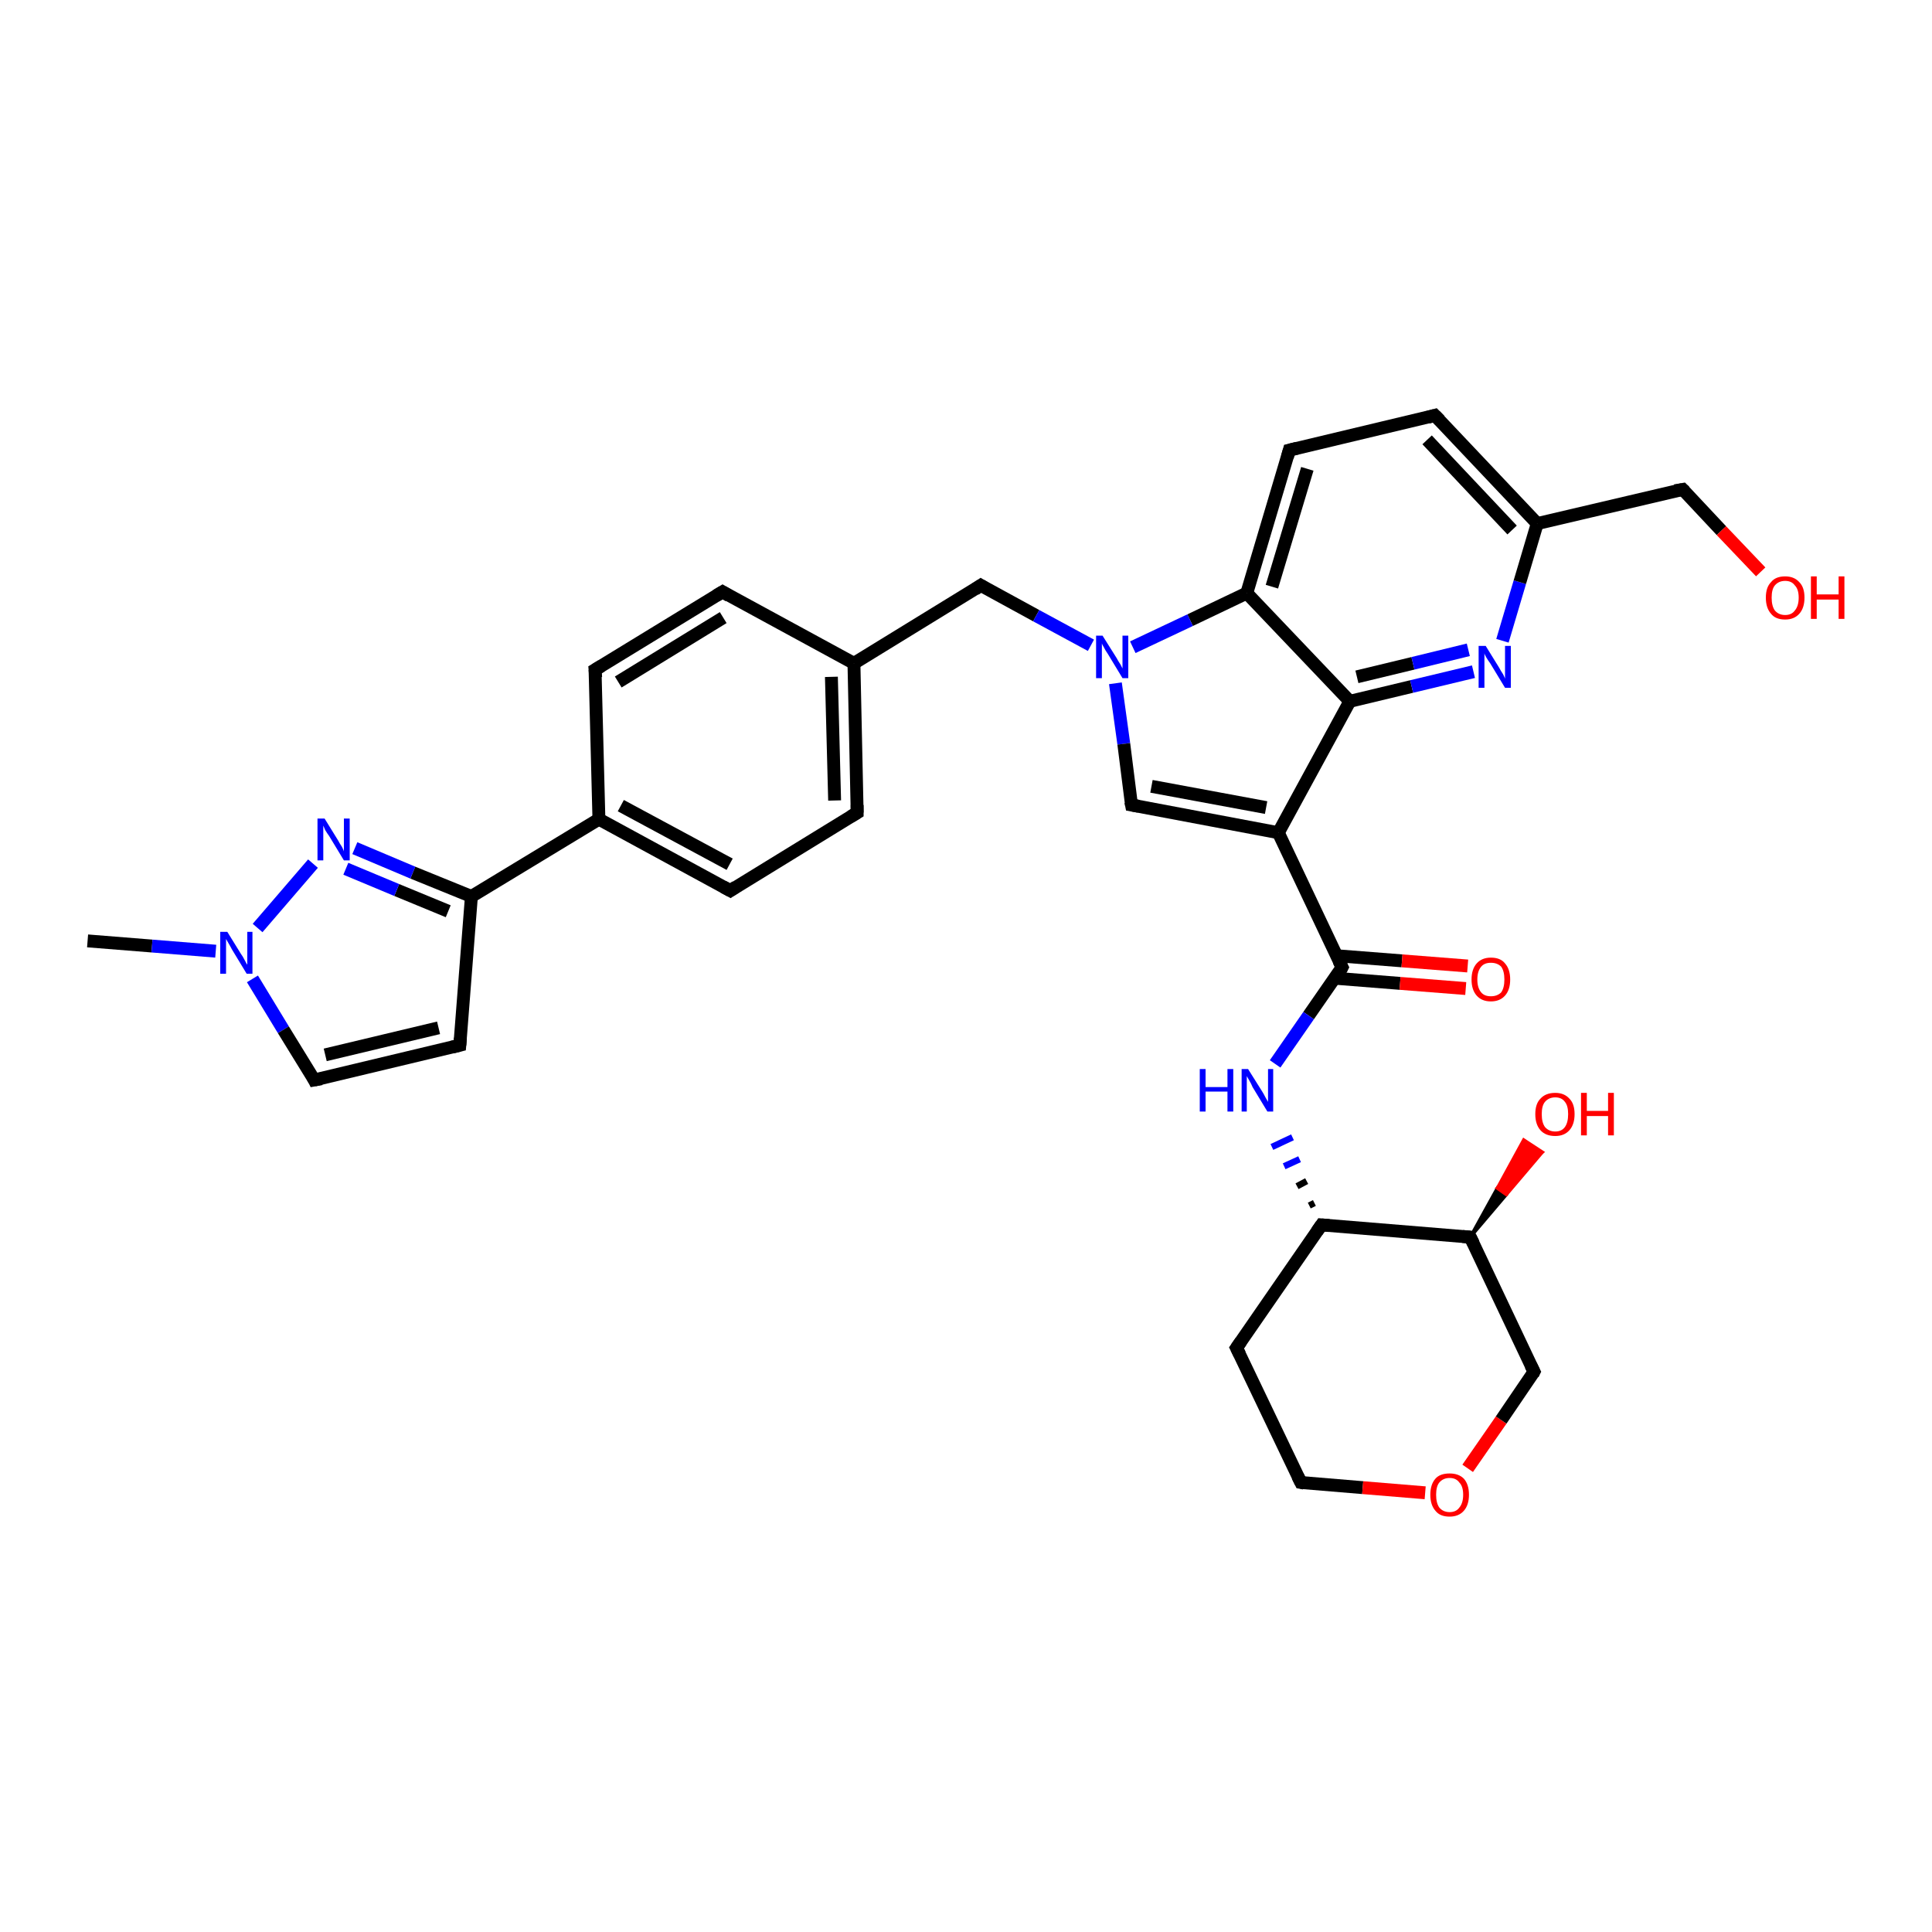 <?xml version='1.0' encoding='iso-8859-1'?>
<svg version='1.1' baseProfile='full'
              xmlns='http://www.w3.org/2000/svg'
                      xmlns:rdkit='http://www.rdkit.org/xml'
                      xmlns:xlink='http://www.w3.org/1999/xlink'
                  xml:space='preserve'
width='300px' height='300px' viewBox='0 0 300 300'>
<!-- END OF HEADER -->
<rect style='opacity:1.0;fill:#FFFFFF;stroke:none' width='300.0' height='300.0' x='0.0' y='0.0'> </rect>
<path class='bond-0 atom-0 atom-1' d='M 13.6,146.1 L 23.6,146.9' style='fill:none;fill-rule:evenodd;stroke:#000000;stroke-width:2.0px;stroke-linecap:butt;stroke-linejoin:miter;stroke-opacity:1' />
<path class='bond-0 atom-0 atom-1' d='M 23.6,146.9 L 33.5,147.7' style='fill:none;fill-rule:evenodd;stroke:#0000FF;stroke-width:2.0px;stroke-linecap:butt;stroke-linejoin:miter;stroke-opacity:1' />
<path class='bond-1 atom-1 atom-2' d='M 39.2,152.0 L 44.0,159.9' style='fill:none;fill-rule:evenodd;stroke:#0000FF;stroke-width:2.0px;stroke-linecap:butt;stroke-linejoin:miter;stroke-opacity:1' />
<path class='bond-1 atom-1 atom-2' d='M 44.0,159.9 L 48.8,167.7' style='fill:none;fill-rule:evenodd;stroke:#000000;stroke-width:2.0px;stroke-linecap:butt;stroke-linejoin:miter;stroke-opacity:1' />
<path class='bond-2 atom-2 atom-3' d='M 48.8,167.7 L 71.4,162.3' style='fill:none;fill-rule:evenodd;stroke:#000000;stroke-width:2.0px;stroke-linecap:butt;stroke-linejoin:miter;stroke-opacity:1' />
<path class='bond-2 atom-2 atom-3' d='M 50.5,163.8 L 68.1,159.6' style='fill:none;fill-rule:evenodd;stroke:#000000;stroke-width:2.0px;stroke-linecap:butt;stroke-linejoin:miter;stroke-opacity:1' />
<path class='bond-3 atom-3 atom-4' d='M 71.4,162.3 L 73.2,139.2' style='fill:none;fill-rule:evenodd;stroke:#000000;stroke-width:2.0px;stroke-linecap:butt;stroke-linejoin:miter;stroke-opacity:1' />
<path class='bond-4 atom-4 atom-5' d='M 73.2,139.2 L 64.1,135.5' style='fill:none;fill-rule:evenodd;stroke:#000000;stroke-width:2.0px;stroke-linecap:butt;stroke-linejoin:miter;stroke-opacity:1' />
<path class='bond-4 atom-4 atom-5' d='M 64.1,135.5 L 55.1,131.7' style='fill:none;fill-rule:evenodd;stroke:#0000FF;stroke-width:2.0px;stroke-linecap:butt;stroke-linejoin:miter;stroke-opacity:1' />
<path class='bond-4 atom-4 atom-5' d='M 69.6,141.5 L 61.6,138.2' style='fill:none;fill-rule:evenodd;stroke:#000000;stroke-width:2.0px;stroke-linecap:butt;stroke-linejoin:miter;stroke-opacity:1' />
<path class='bond-4 atom-4 atom-5' d='M 61.6,138.2 L 53.7,134.9' style='fill:none;fill-rule:evenodd;stroke:#0000FF;stroke-width:2.0px;stroke-linecap:butt;stroke-linejoin:miter;stroke-opacity:1' />
<path class='bond-5 atom-4 atom-6' d='M 73.2,139.2 L 93.0,127.2' style='fill:none;fill-rule:evenodd;stroke:#000000;stroke-width:2.0px;stroke-linecap:butt;stroke-linejoin:miter;stroke-opacity:1' />
<path class='bond-6 atom-6 atom-7' d='M 93.0,127.2 L 113.4,138.3' style='fill:none;fill-rule:evenodd;stroke:#000000;stroke-width:2.0px;stroke-linecap:butt;stroke-linejoin:miter;stroke-opacity:1' />
<path class='bond-6 atom-6 atom-7' d='M 96.4,125.1 L 113.3,134.2' style='fill:none;fill-rule:evenodd;stroke:#000000;stroke-width:2.0px;stroke-linecap:butt;stroke-linejoin:miter;stroke-opacity:1' />
<path class='bond-7 atom-7 atom-8' d='M 113.4,138.3 L 133.1,126.2' style='fill:none;fill-rule:evenodd;stroke:#000000;stroke-width:2.0px;stroke-linecap:butt;stroke-linejoin:miter;stroke-opacity:1' />
<path class='bond-8 atom-8 atom-9' d='M 133.1,126.2 L 132.6,103.0' style='fill:none;fill-rule:evenodd;stroke:#000000;stroke-width:2.0px;stroke-linecap:butt;stroke-linejoin:miter;stroke-opacity:1' />
<path class='bond-8 atom-8 atom-9' d='M 129.6,124.3 L 129.1,105.1' style='fill:none;fill-rule:evenodd;stroke:#000000;stroke-width:2.0px;stroke-linecap:butt;stroke-linejoin:miter;stroke-opacity:1' />
<path class='bond-9 atom-9 atom-10' d='M 132.6,103.0 L 152.3,90.9' style='fill:none;fill-rule:evenodd;stroke:#000000;stroke-width:2.0px;stroke-linecap:butt;stroke-linejoin:miter;stroke-opacity:1' />
<path class='bond-10 atom-10 atom-11' d='M 152.3,90.9 L 160.9,95.6' style='fill:none;fill-rule:evenodd;stroke:#000000;stroke-width:2.0px;stroke-linecap:butt;stroke-linejoin:miter;stroke-opacity:1' />
<path class='bond-10 atom-10 atom-11' d='M 160.9,95.6 L 169.4,100.2' style='fill:none;fill-rule:evenodd;stroke:#0000FF;stroke-width:2.0px;stroke-linecap:butt;stroke-linejoin:miter;stroke-opacity:1' />
<path class='bond-11 atom-11 atom-12' d='M 173.2,106.1 L 174.5,115.5' style='fill:none;fill-rule:evenodd;stroke:#0000FF;stroke-width:2.0px;stroke-linecap:butt;stroke-linejoin:miter;stroke-opacity:1' />
<path class='bond-11 atom-11 atom-12' d='M 174.5,115.5 L 175.7,125.0' style='fill:none;fill-rule:evenodd;stroke:#000000;stroke-width:2.0px;stroke-linecap:butt;stroke-linejoin:miter;stroke-opacity:1' />
<path class='bond-12 atom-12 atom-13' d='M 175.7,125.0 L 198.5,129.3' style='fill:none;fill-rule:evenodd;stroke:#000000;stroke-width:2.0px;stroke-linecap:butt;stroke-linejoin:miter;stroke-opacity:1' />
<path class='bond-12 atom-12 atom-13' d='M 178.8,122.1 L 196.6,125.4' style='fill:none;fill-rule:evenodd;stroke:#000000;stroke-width:2.0px;stroke-linecap:butt;stroke-linejoin:miter;stroke-opacity:1' />
<path class='bond-13 atom-13 atom-14' d='M 198.5,129.3 L 208.4,150.2' style='fill:none;fill-rule:evenodd;stroke:#000000;stroke-width:2.0px;stroke-linecap:butt;stroke-linejoin:miter;stroke-opacity:1' />
<path class='bond-14 atom-14 atom-15' d='M 207.3,151.9 L 217.4,152.7' style='fill:none;fill-rule:evenodd;stroke:#000000;stroke-width:2.0px;stroke-linecap:butt;stroke-linejoin:miter;stroke-opacity:1' />
<path class='bond-14 atom-14 atom-15' d='M 217.4,152.7 L 227.6,153.5' style='fill:none;fill-rule:evenodd;stroke:#FF0000;stroke-width:2.0px;stroke-linecap:butt;stroke-linejoin:miter;stroke-opacity:1' />
<path class='bond-14 atom-14 atom-15' d='M 207.5,148.4 L 217.7,149.2' style='fill:none;fill-rule:evenodd;stroke:#000000;stroke-width:2.0px;stroke-linecap:butt;stroke-linejoin:miter;stroke-opacity:1' />
<path class='bond-14 atom-14 atom-15' d='M 217.7,149.2 L 227.9,150.0' style='fill:none;fill-rule:evenodd;stroke:#FF0000;stroke-width:2.0px;stroke-linecap:butt;stroke-linejoin:miter;stroke-opacity:1' />
<path class='bond-15 atom-14 atom-16' d='M 208.4,150.2 L 203.2,157.7' style='fill:none;fill-rule:evenodd;stroke:#000000;stroke-width:2.0px;stroke-linecap:butt;stroke-linejoin:miter;stroke-opacity:1' />
<path class='bond-15 atom-14 atom-16' d='M 203.2,157.7 L 198.0,165.2' style='fill:none;fill-rule:evenodd;stroke:#0000FF;stroke-width:2.0px;stroke-linecap:butt;stroke-linejoin:miter;stroke-opacity:1' />
<path class='bond-16 atom-17 atom-16' d='M 204.1,186.8 L 203.3,187.2' style='fill:none;fill-rule:evenodd;stroke:#000000;stroke-width:1.0px;stroke-linecap:butt;stroke-linejoin:miter;stroke-opacity:1' />
<path class='bond-16 atom-17 atom-16' d='M 202.9,183.4 L 201.4,184.2' style='fill:none;fill-rule:evenodd;stroke:#000000;stroke-width:1.0px;stroke-linecap:butt;stroke-linejoin:miter;stroke-opacity:1' />
<path class='bond-16 atom-17 atom-16' d='M 201.8,180.0 L 199.4,181.1' style='fill:none;fill-rule:evenodd;stroke:#0000FF;stroke-width:1.0px;stroke-linecap:butt;stroke-linejoin:miter;stroke-opacity:1' />
<path class='bond-16 atom-17 atom-16' d='M 200.7,176.6 L 197.5,178.1' style='fill:none;fill-rule:evenodd;stroke:#0000FF;stroke-width:1.0px;stroke-linecap:butt;stroke-linejoin:miter;stroke-opacity:1' />
<path class='bond-17 atom-17 atom-18' d='M 205.2,190.2 L 192.0,209.3' style='fill:none;fill-rule:evenodd;stroke:#000000;stroke-width:2.0px;stroke-linecap:butt;stroke-linejoin:miter;stroke-opacity:1' />
<path class='bond-18 atom-18 atom-19' d='M 192.0,209.3 L 202.0,230.2' style='fill:none;fill-rule:evenodd;stroke:#000000;stroke-width:2.0px;stroke-linecap:butt;stroke-linejoin:miter;stroke-opacity:1' />
<path class='bond-19 atom-19 atom-20' d='M 202.0,230.2 L 211.6,231.0' style='fill:none;fill-rule:evenodd;stroke:#000000;stroke-width:2.0px;stroke-linecap:butt;stroke-linejoin:miter;stroke-opacity:1' />
<path class='bond-19 atom-19 atom-20' d='M 211.6,231.0 L 221.3,231.8' style='fill:none;fill-rule:evenodd;stroke:#FF0000;stroke-width:2.0px;stroke-linecap:butt;stroke-linejoin:miter;stroke-opacity:1' />
<path class='bond-20 atom-20 atom-21' d='M 227.9,228.0 L 233.1,220.5' style='fill:none;fill-rule:evenodd;stroke:#FF0000;stroke-width:2.0px;stroke-linecap:butt;stroke-linejoin:miter;stroke-opacity:1' />
<path class='bond-20 atom-20 atom-21' d='M 233.1,220.5 L 238.2,213.0' style='fill:none;fill-rule:evenodd;stroke:#000000;stroke-width:2.0px;stroke-linecap:butt;stroke-linejoin:miter;stroke-opacity:1' />
<path class='bond-21 atom-21 atom-22' d='M 238.2,213.0 L 228.3,192.1' style='fill:none;fill-rule:evenodd;stroke:#000000;stroke-width:2.0px;stroke-linecap:butt;stroke-linejoin:miter;stroke-opacity:1' />
<path class='bond-22 atom-22 atom-23' d='M 228.3,192.1 L 232.5,184.5 L 233.9,185.5 Z' style='fill:#000000;fill-rule:evenodd;fill-opacity:1;stroke:#000000;stroke-width:0.5px;stroke-linecap:butt;stroke-linejoin:miter;stroke-opacity:1;' />
<path class='bond-22 atom-22 atom-23' d='M 232.5,184.5 L 239.5,178.9 L 236.6,177.0 Z' style='fill:#FF0000;fill-rule:evenodd;fill-opacity:1;stroke:#FF0000;stroke-width:0.5px;stroke-linecap:butt;stroke-linejoin:miter;stroke-opacity:1;' />
<path class='bond-22 atom-22 atom-23' d='M 232.5,184.5 L 233.9,185.5 L 239.5,178.9 Z' style='fill:#FF0000;fill-rule:evenodd;fill-opacity:1;stroke:#FF0000;stroke-width:0.5px;stroke-linecap:butt;stroke-linejoin:miter;stroke-opacity:1;' />
<path class='bond-23 atom-13 atom-24' d='M 198.5,129.3 L 209.6,108.9' style='fill:none;fill-rule:evenodd;stroke:#000000;stroke-width:2.0px;stroke-linecap:butt;stroke-linejoin:miter;stroke-opacity:1' />
<path class='bond-24 atom-24 atom-25' d='M 209.6,108.9 L 219.2,106.6' style='fill:none;fill-rule:evenodd;stroke:#000000;stroke-width:2.0px;stroke-linecap:butt;stroke-linejoin:miter;stroke-opacity:1' />
<path class='bond-24 atom-24 atom-25' d='M 219.2,106.6 L 228.8,104.3' style='fill:none;fill-rule:evenodd;stroke:#0000FF;stroke-width:2.0px;stroke-linecap:butt;stroke-linejoin:miter;stroke-opacity:1' />
<path class='bond-24 atom-24 atom-25' d='M 210.7,105.1 L 219.4,103.0' style='fill:none;fill-rule:evenodd;stroke:#000000;stroke-width:2.0px;stroke-linecap:butt;stroke-linejoin:miter;stroke-opacity:1' />
<path class='bond-24 atom-24 atom-25' d='M 219.4,103.0 L 228.0,100.9' style='fill:none;fill-rule:evenodd;stroke:#0000FF;stroke-width:2.0px;stroke-linecap:butt;stroke-linejoin:miter;stroke-opacity:1' />
<path class='bond-25 atom-25 atom-26' d='M 233.3,99.5 L 236.0,90.4' style='fill:none;fill-rule:evenodd;stroke:#0000FF;stroke-width:2.0px;stroke-linecap:butt;stroke-linejoin:miter;stroke-opacity:1' />
<path class='bond-25 atom-25 atom-26' d='M 236.0,90.4 L 238.7,81.3' style='fill:none;fill-rule:evenodd;stroke:#000000;stroke-width:2.0px;stroke-linecap:butt;stroke-linejoin:miter;stroke-opacity:1' />
<path class='bond-26 atom-26 atom-27' d='M 238.7,81.3 L 261.3,76.0' style='fill:none;fill-rule:evenodd;stroke:#000000;stroke-width:2.0px;stroke-linecap:butt;stroke-linejoin:miter;stroke-opacity:1' />
<path class='bond-27 atom-27 atom-28' d='M 261.3,76.0 L 267.3,82.4' style='fill:none;fill-rule:evenodd;stroke:#000000;stroke-width:2.0px;stroke-linecap:butt;stroke-linejoin:miter;stroke-opacity:1' />
<path class='bond-27 atom-27 atom-28' d='M 267.3,82.4 L 273.4,88.8' style='fill:none;fill-rule:evenodd;stroke:#FF0000;stroke-width:2.0px;stroke-linecap:butt;stroke-linejoin:miter;stroke-opacity:1' />
<path class='bond-28 atom-26 atom-29' d='M 238.7,81.3 L 222.8,64.5' style='fill:none;fill-rule:evenodd;stroke:#000000;stroke-width:2.0px;stroke-linecap:butt;stroke-linejoin:miter;stroke-opacity:1' />
<path class='bond-28 atom-26 atom-29' d='M 234.8,82.3 L 221.6,68.3' style='fill:none;fill-rule:evenodd;stroke:#000000;stroke-width:2.0px;stroke-linecap:butt;stroke-linejoin:miter;stroke-opacity:1' />
<path class='bond-29 atom-29 atom-30' d='M 222.8,64.5 L 200.2,69.9' style='fill:none;fill-rule:evenodd;stroke:#000000;stroke-width:2.0px;stroke-linecap:butt;stroke-linejoin:miter;stroke-opacity:1' />
<path class='bond-30 atom-30 atom-31' d='M 200.2,69.9 L 193.6,92.1' style='fill:none;fill-rule:evenodd;stroke:#000000;stroke-width:2.0px;stroke-linecap:butt;stroke-linejoin:miter;stroke-opacity:1' />
<path class='bond-30 atom-30 atom-31' d='M 203.0,72.8 L 197.5,91.1' style='fill:none;fill-rule:evenodd;stroke:#000000;stroke-width:2.0px;stroke-linecap:butt;stroke-linejoin:miter;stroke-opacity:1' />
<path class='bond-31 atom-9 atom-32' d='M 132.6,103.0 L 112.2,91.9' style='fill:none;fill-rule:evenodd;stroke:#000000;stroke-width:2.0px;stroke-linecap:butt;stroke-linejoin:miter;stroke-opacity:1' />
<path class='bond-32 atom-32 atom-33' d='M 112.2,91.9 L 92.4,104.0' style='fill:none;fill-rule:evenodd;stroke:#000000;stroke-width:2.0px;stroke-linecap:butt;stroke-linejoin:miter;stroke-opacity:1' />
<path class='bond-32 atom-32 atom-33' d='M 112.3,95.9 L 96.0,105.9' style='fill:none;fill-rule:evenodd;stroke:#000000;stroke-width:2.0px;stroke-linecap:butt;stroke-linejoin:miter;stroke-opacity:1' />
<path class='bond-33 atom-5 atom-1' d='M 48.6,134.1 L 40.0,144.1' style='fill:none;fill-rule:evenodd;stroke:#0000FF;stroke-width:2.0px;stroke-linecap:butt;stroke-linejoin:miter;stroke-opacity:1' />
<path class='bond-34 atom-33 atom-6' d='M 92.4,104.0 L 93.0,127.2' style='fill:none;fill-rule:evenodd;stroke:#000000;stroke-width:2.0px;stroke-linecap:butt;stroke-linejoin:miter;stroke-opacity:1' />
<path class='bond-35 atom-31 atom-11' d='M 193.6,92.1 L 184.8,96.3' style='fill:none;fill-rule:evenodd;stroke:#000000;stroke-width:2.0px;stroke-linecap:butt;stroke-linejoin:miter;stroke-opacity:1' />
<path class='bond-35 atom-31 atom-11' d='M 184.8,96.3 L 175.9,100.5' style='fill:none;fill-rule:evenodd;stroke:#0000FF;stroke-width:2.0px;stroke-linecap:butt;stroke-linejoin:miter;stroke-opacity:1' />
<path class='bond-36 atom-22 atom-17' d='M 228.3,192.1 L 205.2,190.2' style='fill:none;fill-rule:evenodd;stroke:#000000;stroke-width:2.0px;stroke-linecap:butt;stroke-linejoin:miter;stroke-opacity:1' />
<path class='bond-37 atom-31 atom-24' d='M 193.6,92.1 L 209.6,108.9' style='fill:none;fill-rule:evenodd;stroke:#000000;stroke-width:2.0px;stroke-linecap:butt;stroke-linejoin:miter;stroke-opacity:1' />
<path d='M 48.6,167.3 L 48.8,167.7 L 49.9,167.5' style='fill:none;stroke:#000000;stroke-width:2.0px;stroke-linecap:butt;stroke-linejoin:miter;stroke-opacity:1;' />
<path d='M 70.2,162.6 L 71.4,162.3 L 71.5,161.2' style='fill:none;stroke:#000000;stroke-width:2.0px;stroke-linecap:butt;stroke-linejoin:miter;stroke-opacity:1;' />
<path d='M 112.3,137.7 L 113.4,138.3 L 114.3,137.7' style='fill:none;stroke:#000000;stroke-width:2.0px;stroke-linecap:butt;stroke-linejoin:miter;stroke-opacity:1;' />
<path d='M 132.1,126.8 L 133.1,126.2 L 133.1,125.0' style='fill:none;stroke:#000000;stroke-width:2.0px;stroke-linecap:butt;stroke-linejoin:miter;stroke-opacity:1;' />
<path d='M 151.4,91.5 L 152.3,90.9 L 152.8,91.2' style='fill:none;stroke:#000000;stroke-width:2.0px;stroke-linecap:butt;stroke-linejoin:miter;stroke-opacity:1;' />
<path d='M 175.6,124.5 L 175.7,125.0 L 176.8,125.2' style='fill:none;stroke:#000000;stroke-width:2.0px;stroke-linecap:butt;stroke-linejoin:miter;stroke-opacity:1;' />
<path d='M 207.9,149.2 L 208.4,150.2 L 208.2,150.6' style='fill:none;stroke:#000000;stroke-width:2.0px;stroke-linecap:butt;stroke-linejoin:miter;stroke-opacity:1;' />
<path d='M 204.5,191.2 L 205.2,190.2 L 206.4,190.3' style='fill:none;stroke:#000000;stroke-width:2.0px;stroke-linecap:butt;stroke-linejoin:miter;stroke-opacity:1;' />
<path d='M 192.7,208.3 L 192.0,209.3 L 192.5,210.3' style='fill:none;stroke:#000000;stroke-width:2.0px;stroke-linecap:butt;stroke-linejoin:miter;stroke-opacity:1;' />
<path d='M 201.5,229.2 L 202.0,230.2 L 202.5,230.3' style='fill:none;stroke:#000000;stroke-width:2.0px;stroke-linecap:butt;stroke-linejoin:miter;stroke-opacity:1;' />
<path d='M 238.0,213.4 L 238.2,213.0 L 237.7,212.0' style='fill:none;stroke:#000000;stroke-width:2.0px;stroke-linecap:butt;stroke-linejoin:miter;stroke-opacity:1;' />
<path d='M 228.8,193.1 L 228.3,192.1 L 227.1,192.0' style='fill:none;stroke:#000000;stroke-width:2.0px;stroke-linecap:butt;stroke-linejoin:miter;stroke-opacity:1;' />
<path d='M 260.1,76.2 L 261.3,76.0 L 261.6,76.3' style='fill:none;stroke:#000000;stroke-width:2.0px;stroke-linecap:butt;stroke-linejoin:miter;stroke-opacity:1;' />
<path d='M 223.6,65.3 L 222.8,64.5 L 221.7,64.8' style='fill:none;stroke:#000000;stroke-width:2.0px;stroke-linecap:butt;stroke-linejoin:miter;stroke-opacity:1;' />
<path d='M 201.4,69.6 L 200.2,69.9 L 199.9,71.0' style='fill:none;stroke:#000000;stroke-width:2.0px;stroke-linecap:butt;stroke-linejoin:miter;stroke-opacity:1;' />
<path d='M 113.2,92.5 L 112.2,91.9 L 111.2,92.5' style='fill:none;stroke:#000000;stroke-width:2.0px;stroke-linecap:butt;stroke-linejoin:miter;stroke-opacity:1;' />
<path d='M 93.4,103.4 L 92.4,104.0 L 92.5,105.2' style='fill:none;stroke:#000000;stroke-width:2.0px;stroke-linecap:butt;stroke-linejoin:miter;stroke-opacity:1;' />
<path class='atom-1' d='M 35.3 144.7
L 37.4 148.1
Q 37.7 148.5, 38.0 149.1
Q 38.3 149.7, 38.4 149.8
L 38.4 144.7
L 39.2 144.7
L 39.2 151.2
L 38.3 151.2
L 36.0 147.4
Q 35.8 147.0, 35.5 146.5
Q 35.2 146.0, 35.1 145.8
L 35.1 151.2
L 34.2 151.2
L 34.2 144.7
L 35.3 144.7
' fill='#0000FF'/>
<path class='atom-5' d='M 50.4 127.1
L 52.5 130.5
Q 52.7 130.9, 53.1 131.5
Q 53.4 132.1, 53.4 132.2
L 53.4 127.1
L 54.3 127.1
L 54.3 133.6
L 53.4 133.6
L 51.1 129.8
Q 50.8 129.4, 50.5 128.9
Q 50.3 128.4, 50.2 128.2
L 50.2 133.6
L 49.3 133.6
L 49.3 127.1
L 50.4 127.1
' fill='#0000FF'/>
<path class='atom-11' d='M 171.2 98.7
L 173.4 102.2
Q 173.6 102.6, 174.0 103.2
Q 174.3 103.8, 174.3 103.8
L 174.3 98.7
L 175.2 98.7
L 175.2 105.3
L 174.3 105.3
L 172.0 101.5
Q 171.7 101.1, 171.4 100.5
Q 171.1 100.0, 171.1 99.9
L 171.1 105.3
L 170.2 105.3
L 170.2 98.7
L 171.2 98.7
' fill='#0000FF'/>
<path class='atom-15' d='M 228.5 152.1
Q 228.5 150.5, 229.3 149.6
Q 230.1 148.7, 231.5 148.7
Q 233.0 148.7, 233.7 149.6
Q 234.5 150.5, 234.5 152.1
Q 234.5 153.7, 233.7 154.6
Q 232.9 155.5, 231.5 155.5
Q 230.1 155.5, 229.3 154.6
Q 228.5 153.7, 228.5 152.1
M 231.5 154.7
Q 232.5 154.7, 233.1 154.1
Q 233.6 153.4, 233.6 152.1
Q 233.6 150.8, 233.1 150.1
Q 232.5 149.5, 231.5 149.5
Q 230.5 149.5, 230.0 150.1
Q 229.4 150.8, 229.4 152.1
Q 229.4 153.4, 230.0 154.1
Q 230.5 154.7, 231.5 154.7
' fill='#FF0000'/>
<path class='atom-16' d='M 186.3 166.0
L 187.2 166.0
L 187.2 168.8
L 190.6 168.8
L 190.6 166.0
L 191.5 166.0
L 191.5 172.6
L 190.6 172.6
L 190.6 169.5
L 187.2 169.5
L 187.2 172.6
L 186.3 172.6
L 186.3 166.0
' fill='#0000FF'/>
<path class='atom-16' d='M 193.8 166.0
L 196.0 169.5
Q 196.2 169.8, 196.5 170.4
Q 196.9 171.1, 196.9 171.1
L 196.9 166.0
L 197.7 166.0
L 197.7 172.6
L 196.8 172.6
L 194.5 168.8
Q 194.3 168.3, 194.0 167.8
Q 193.7 167.3, 193.6 167.1
L 193.6 172.6
L 192.8 172.6
L 192.8 166.0
L 193.8 166.0
' fill='#0000FF'/>
<path class='atom-20' d='M 222.1 232.1
Q 222.1 230.5, 222.9 229.6
Q 223.6 228.8, 225.1 228.8
Q 226.5 228.8, 227.3 229.6
Q 228.1 230.5, 228.1 232.1
Q 228.1 233.7, 227.3 234.6
Q 226.5 235.5, 225.1 235.5
Q 223.6 235.5, 222.9 234.6
Q 222.1 233.7, 222.1 232.1
M 225.1 234.8
Q 226.1 234.8, 226.6 234.1
Q 227.2 233.4, 227.2 232.1
Q 227.2 230.8, 226.6 230.2
Q 226.1 229.5, 225.1 229.5
Q 224.1 229.5, 223.5 230.2
Q 223.0 230.8, 223.0 232.1
Q 223.0 233.4, 223.5 234.1
Q 224.1 234.8, 225.1 234.8
' fill='#FF0000'/>
<path class='atom-23' d='M 238.4 173.0
Q 238.4 171.4, 239.2 170.6
Q 240.0 169.7, 241.5 169.7
Q 242.9 169.7, 243.7 170.6
Q 244.5 171.4, 244.5 173.0
Q 244.5 174.6, 243.7 175.5
Q 242.9 176.4, 241.5 176.4
Q 240.0 176.4, 239.2 175.5
Q 238.4 174.6, 238.4 173.0
M 241.5 175.7
Q 242.5 175.7, 243.0 175.0
Q 243.5 174.3, 243.5 173.0
Q 243.5 171.7, 243.0 171.1
Q 242.5 170.4, 241.5 170.4
Q 240.5 170.4, 239.9 171.1
Q 239.4 171.7, 239.4 173.0
Q 239.4 174.3, 239.9 175.0
Q 240.5 175.7, 241.5 175.7
' fill='#FF0000'/>
<path class='atom-23' d='M 245.5 169.7
L 246.4 169.7
L 246.4 172.5
L 249.7 172.5
L 249.7 169.7
L 250.6 169.7
L 250.6 176.3
L 249.7 176.3
L 249.7 173.3
L 246.4 173.3
L 246.4 176.3
L 245.5 176.3
L 245.5 169.7
' fill='#FF0000'/>
<path class='atom-25' d='M 230.7 100.3
L 232.8 103.7
Q 233.0 104.1, 233.4 104.7
Q 233.7 105.3, 233.7 105.4
L 233.7 100.3
L 234.6 100.3
L 234.6 106.8
L 233.7 106.8
L 231.4 103.0
Q 231.1 102.6, 230.8 102.1
Q 230.5 101.6, 230.5 101.4
L 230.5 106.8
L 229.6 106.8
L 229.6 100.3
L 230.7 100.3
' fill='#0000FF'/>
<path class='atom-28' d='M 274.2 92.8
Q 274.2 91.2, 275.0 90.4
Q 275.7 89.5, 277.2 89.5
Q 278.6 89.5, 279.4 90.4
Q 280.2 91.2, 280.2 92.8
Q 280.2 94.4, 279.4 95.3
Q 278.6 96.2, 277.2 96.2
Q 275.7 96.2, 275.0 95.3
Q 274.2 94.4, 274.2 92.8
M 277.2 95.5
Q 278.2 95.5, 278.7 94.8
Q 279.3 94.1, 279.3 92.8
Q 279.3 91.5, 278.7 90.9
Q 278.2 90.2, 277.2 90.2
Q 276.2 90.2, 275.6 90.9
Q 275.1 91.5, 275.1 92.8
Q 275.1 94.1, 275.6 94.8
Q 276.2 95.5, 277.2 95.5
' fill='#FF0000'/>
<path class='atom-28' d='M 281.2 89.5
L 282.1 89.5
L 282.1 92.3
L 285.5 92.3
L 285.5 89.5
L 286.4 89.5
L 286.4 96.1
L 285.5 96.1
L 285.5 93.1
L 282.1 93.1
L 282.1 96.1
L 281.2 96.1
L 281.2 89.5
' fill='#FF0000'/>
</svg>
